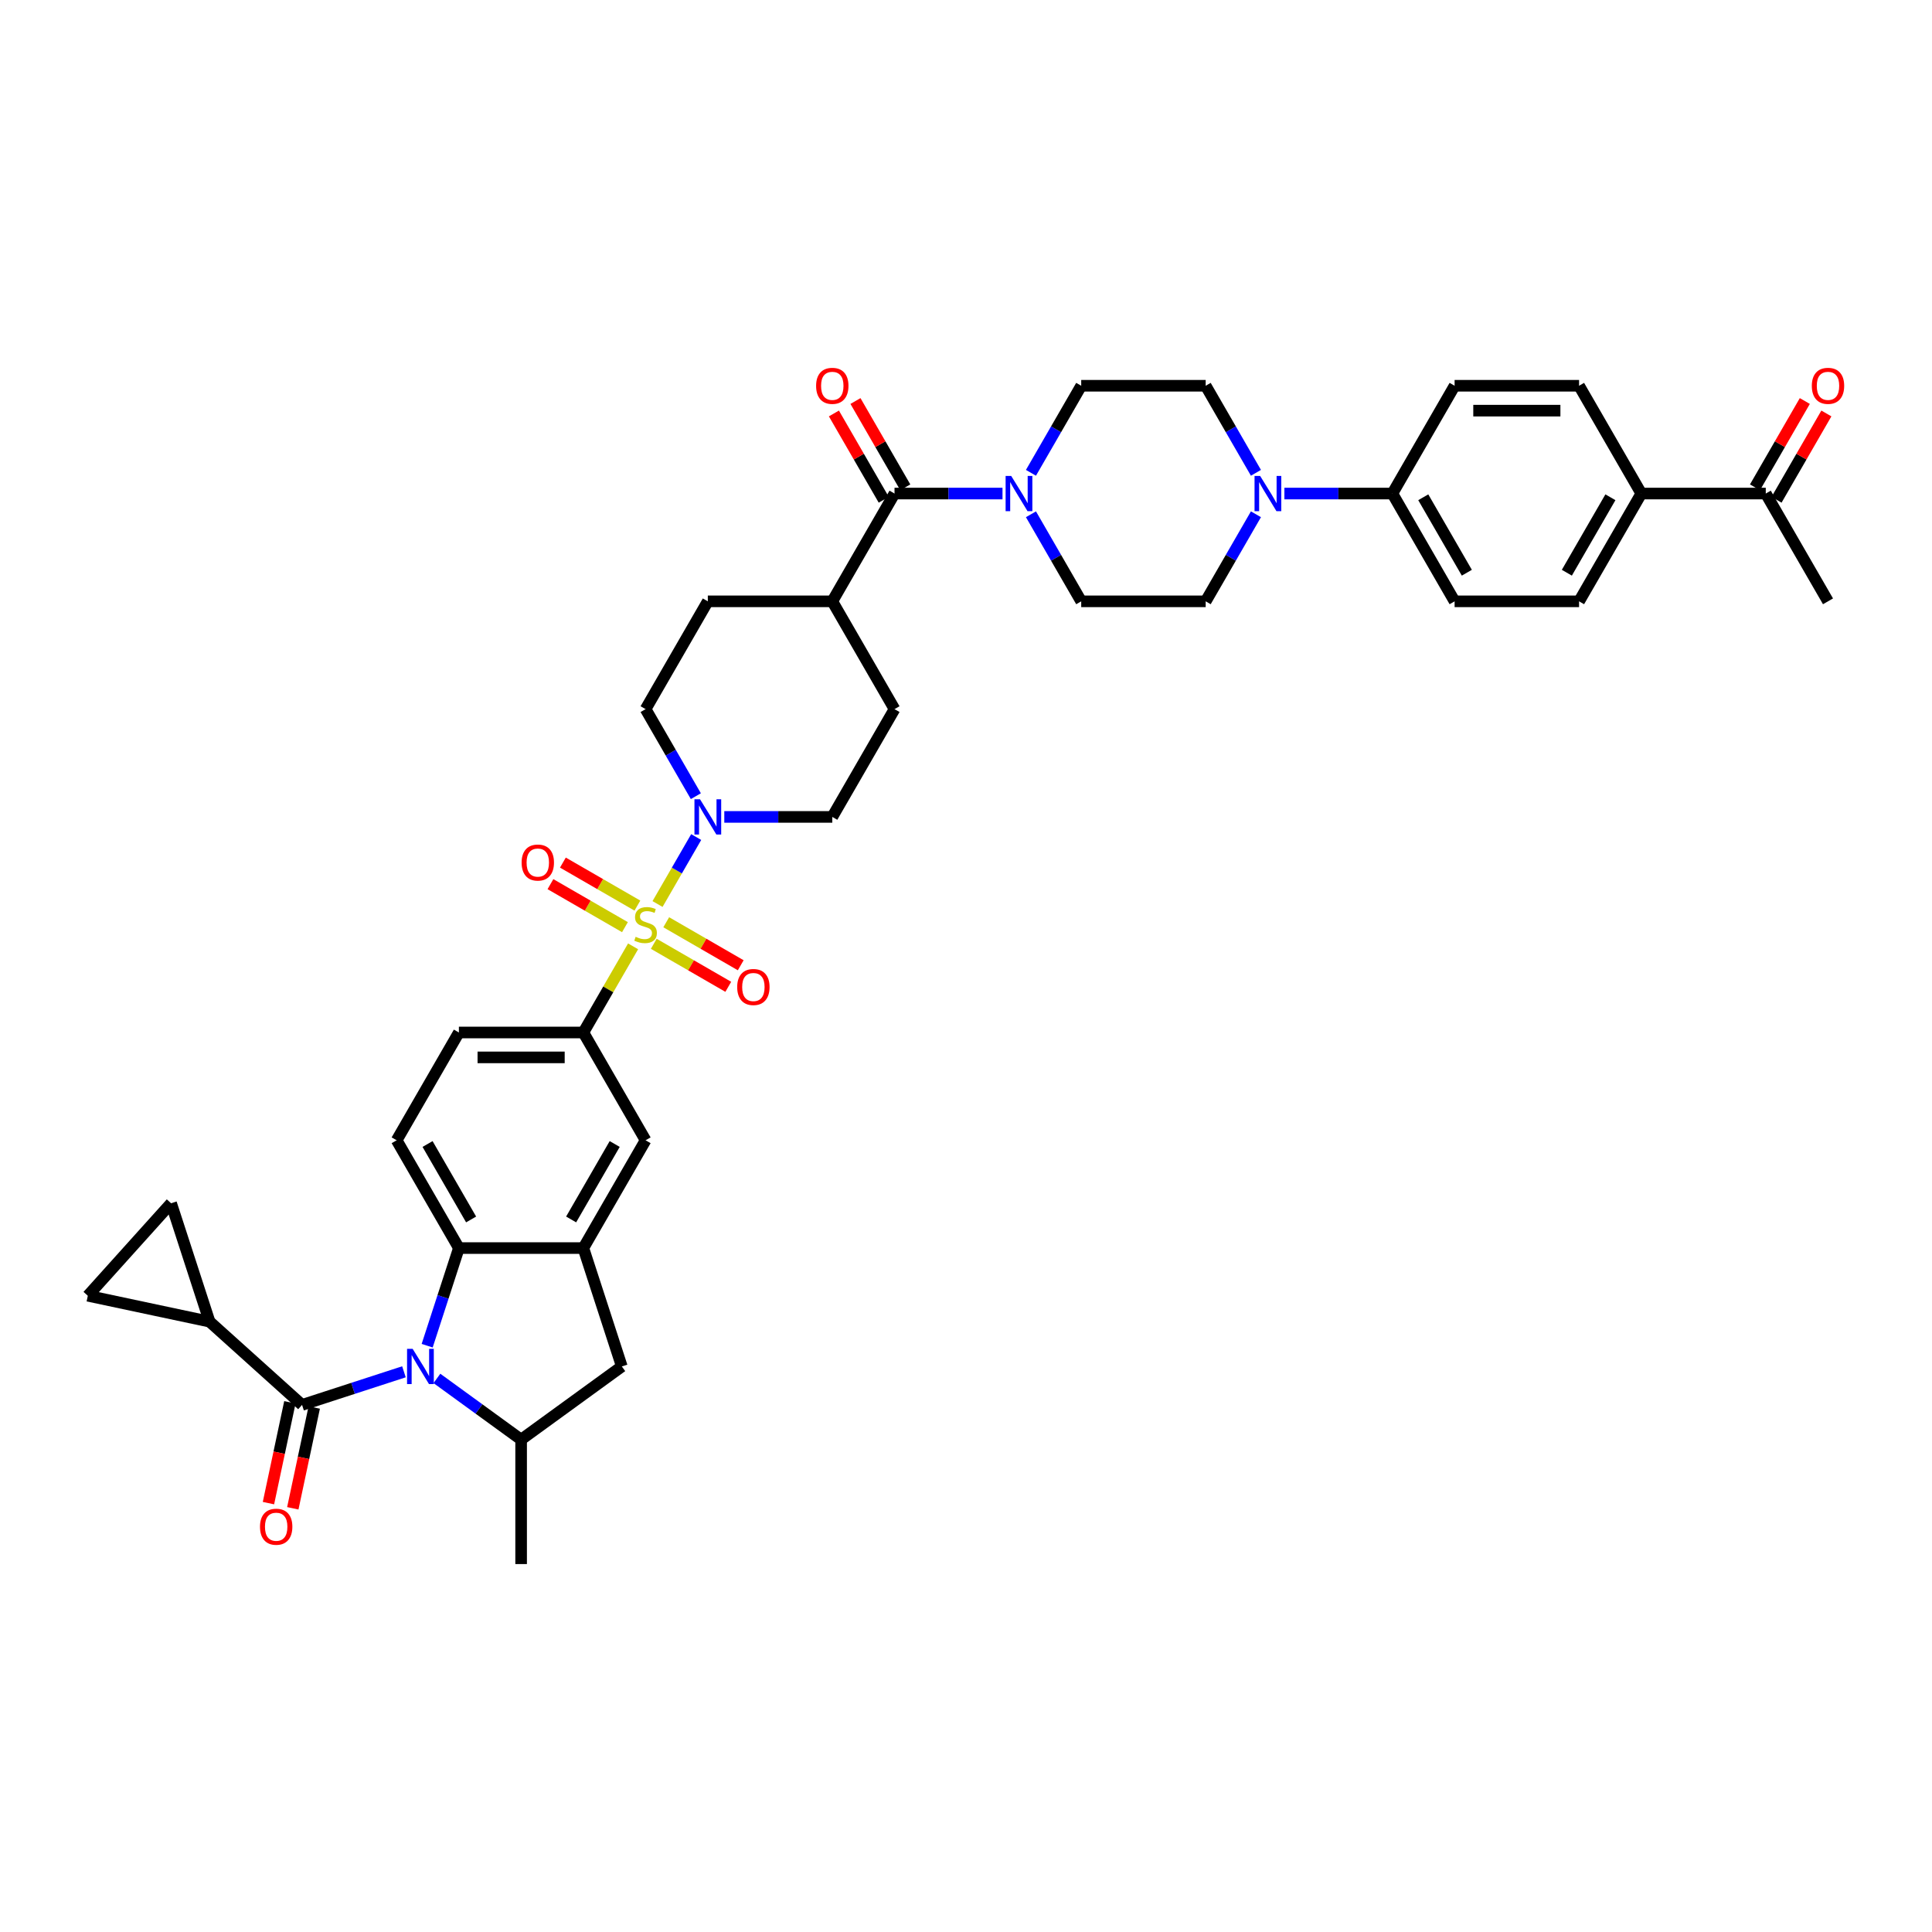 <?xml version='1.0' encoding='iso-8859-1'?>
<svg version='1.1' baseProfile='full'
              xmlns='http://www.w3.org/2000/svg'
                      xmlns:rdkit='http://www.rdkit.org/xml'
                      xmlns:xlink='http://www.w3.org/1999/xlink'
                  xml:space='preserve'
width='1000px' height='1000px' viewBox='0 0 1000 1000'>
<!-- END OF HEADER -->
<rect style='opacity:1.0;fill:#FFFFFF;stroke:none' width='1000' height='1000' x='0' y='0'> </rect>
<path class='bond-2' d='M 340.338,467.918 L 350.343,450.587' style='fill:none;fill-rule:evenodd;stroke:#CCCC00;stroke-width:6px;stroke-linecap:butt;stroke-linejoin:miter;stroke-opacity:1' />
<path class='bond-2' d='M 350.343,450.587 L 360.349,433.257' style='fill:none;fill-rule:evenodd;stroke:#0000FF;stroke-width:6px;stroke-linecap:butt;stroke-linejoin:miter;stroke-opacity:1' />
<path class='bond-5' d='M 327.691,489.822 L 314.818,512.119' style='fill:none;fill-rule:evenodd;stroke:#CCCC00;stroke-width:6px;stroke-linecap:butt;stroke-linejoin:miter;stroke-opacity:1' />
<path class='bond-5' d='M 314.818,512.119 L 301.944,534.416' style='fill:none;fill-rule:evenodd;stroke:#000000;stroke-width:6px;stroke-linecap:butt;stroke-linejoin:miter;stroke-opacity:1' />
<path class='bond-15' d='M 338.395,488.511 L 357.675,499.643' style='fill:none;fill-rule:evenodd;stroke:#CCCC00;stroke-width:6px;stroke-linecap:butt;stroke-linejoin:miter;stroke-opacity:1' />
<path class='bond-15' d='M 357.675,499.643 L 376.956,510.775' style='fill:none;fill-rule:evenodd;stroke:#FF0000;stroke-width:6px;stroke-linecap:butt;stroke-linejoin:miter;stroke-opacity:1' />
<path class='bond-15' d='M 344.837,477.353 L 364.118,488.485' style='fill:none;fill-rule:evenodd;stroke:#CCCC00;stroke-width:6px;stroke-linecap:butt;stroke-linejoin:miter;stroke-opacity:1' />
<path class='bond-15' d='M 364.118,488.485 L 383.398,499.616' style='fill:none;fill-rule:evenodd;stroke:#FF0000;stroke-width:6px;stroke-linecap:butt;stroke-linejoin:miter;stroke-opacity:1' />
<path class='bond-16' d='M 329.917,468.739 L 310.636,457.607' style='fill:none;fill-rule:evenodd;stroke:#CCCC00;stroke-width:6px;stroke-linecap:butt;stroke-linejoin:miter;stroke-opacity:1' />
<path class='bond-16' d='M 310.636,457.607 L 291.355,446.475' style='fill:none;fill-rule:evenodd;stroke:#FF0000;stroke-width:6px;stroke-linecap:butt;stroke-linejoin:miter;stroke-opacity:1' />
<path class='bond-16' d='M 323.475,479.897 L 304.194,468.765' style='fill:none;fill-rule:evenodd;stroke:#CCCC00;stroke-width:6px;stroke-linecap:butt;stroke-linejoin:miter;stroke-opacity:1' />
<path class='bond-16' d='M 304.194,468.765 L 284.913,457.634' style='fill:none;fill-rule:evenodd;stroke:#FF0000;stroke-width:6px;stroke-linecap:butt;stroke-linejoin:miter;stroke-opacity:1' />
<path class='bond-0' d='M 221.102,696.536 L 229.312,671.268' style='fill:none;fill-rule:evenodd;stroke:#0000FF;stroke-width:6px;stroke-linecap:butt;stroke-linejoin:miter;stroke-opacity:1' />
<path class='bond-0' d='M 229.312,671.268 L 237.522,646' style='fill:none;fill-rule:evenodd;stroke:#000000;stroke-width:6px;stroke-linecap:butt;stroke-linejoin:miter;stroke-opacity:1' />
<path class='bond-1' d='M 209.085,710.041 L 182.715,718.609' style='fill:none;fill-rule:evenodd;stroke:#0000FF;stroke-width:6px;stroke-linecap:butt;stroke-linejoin:miter;stroke-opacity:1' />
<path class='bond-1' d='M 182.715,718.609 L 156.345,727.177' style='fill:none;fill-rule:evenodd;stroke:#000000;stroke-width:6px;stroke-linecap:butt;stroke-linejoin:miter;stroke-opacity:1' />
<path class='bond-42' d='M 226.144,713.466 L 247.938,729.301' style='fill:none;fill-rule:evenodd;stroke:#0000FF;stroke-width:6px;stroke-linecap:butt;stroke-linejoin:miter;stroke-opacity:1' />
<path class='bond-42' d='M 247.938,729.301 L 269.733,745.136' style='fill:none;fill-rule:evenodd;stroke:#000000;stroke-width:6px;stroke-linecap:butt;stroke-linejoin:miter;stroke-opacity:1' />
<path class='bond-9' d='M 156.345,727.177 L 108.469,684.07' style='fill:none;fill-rule:evenodd;stroke:#000000;stroke-width:6px;stroke-linecap:butt;stroke-linejoin:miter;stroke-opacity:1' />
<path class='bond-20' d='M 150.043,725.837 L 144.498,751.927' style='fill:none;fill-rule:evenodd;stroke:#000000;stroke-width:6px;stroke-linecap:butt;stroke-linejoin:miter;stroke-opacity:1' />
<path class='bond-20' d='M 144.498,751.927 L 138.952,778.016' style='fill:none;fill-rule:evenodd;stroke:#FF0000;stroke-width:6px;stroke-linecap:butt;stroke-linejoin:miter;stroke-opacity:1' />
<path class='bond-20' d='M 162.646,728.516 L 157.101,754.606' style='fill:none;fill-rule:evenodd;stroke:#000000;stroke-width:6px;stroke-linecap:butt;stroke-linejoin:miter;stroke-opacity:1' />
<path class='bond-20' d='M 157.101,754.606 L 151.555,780.695' style='fill:none;fill-rule:evenodd;stroke:#FF0000;stroke-width:6px;stroke-linecap:butt;stroke-linejoin:miter;stroke-opacity:1' />
<path class='bond-22' d='M 374.897,422.833 L 402.843,422.833' style='fill:none;fill-rule:evenodd;stroke:#0000FF;stroke-width:6px;stroke-linecap:butt;stroke-linejoin:miter;stroke-opacity:1' />
<path class='bond-22' d='M 402.843,422.833 L 430.79,422.833' style='fill:none;fill-rule:evenodd;stroke:#000000;stroke-width:6px;stroke-linecap:butt;stroke-linejoin:miter;stroke-opacity:1' />
<path class='bond-23' d='M 360.171,412.1 L 347.163,389.571' style='fill:none;fill-rule:evenodd;stroke:#0000FF;stroke-width:6px;stroke-linecap:butt;stroke-linejoin:miter;stroke-opacity:1' />
<path class='bond-23' d='M 347.163,389.571 L 334.156,367.042' style='fill:none;fill-rule:evenodd;stroke:#000000;stroke-width:6px;stroke-linecap:butt;stroke-linejoin:miter;stroke-opacity:1' />
<path class='bond-3' d='M 237.522,646 L 205.311,590.208' style='fill:none;fill-rule:evenodd;stroke:#000000;stroke-width:6px;stroke-linecap:butt;stroke-linejoin:miter;stroke-opacity:1' />
<path class='bond-3' d='M 243.849,631.189 L 221.301,592.135' style='fill:none;fill-rule:evenodd;stroke:#000000;stroke-width:6px;stroke-linecap:butt;stroke-linejoin:miter;stroke-opacity:1' />
<path class='bond-40' d='M 237.522,646 L 301.944,646' style='fill:none;fill-rule:evenodd;stroke:#000000;stroke-width:6px;stroke-linecap:butt;stroke-linejoin:miter;stroke-opacity:1' />
<path class='bond-4' d='M 301.944,646 L 334.156,590.208' style='fill:none;fill-rule:evenodd;stroke:#000000;stroke-width:6px;stroke-linecap:butt;stroke-linejoin:miter;stroke-opacity:1' />
<path class='bond-4' d='M 295.618,631.189 L 318.166,592.135' style='fill:none;fill-rule:evenodd;stroke:#000000;stroke-width:6px;stroke-linecap:butt;stroke-linejoin:miter;stroke-opacity:1' />
<path class='bond-11' d='M 301.944,646 L 321.852,707.269' style='fill:none;fill-rule:evenodd;stroke:#000000;stroke-width:6px;stroke-linecap:butt;stroke-linejoin:miter;stroke-opacity:1' />
<path class='bond-12' d='M 301.944,534.416 L 334.156,590.208' style='fill:none;fill-rule:evenodd;stroke:#000000;stroke-width:6px;stroke-linecap:butt;stroke-linejoin:miter;stroke-opacity:1' />
<path class='bond-21' d='M 301.944,534.416 L 237.522,534.416' style='fill:none;fill-rule:evenodd;stroke:#000000;stroke-width:6px;stroke-linecap:butt;stroke-linejoin:miter;stroke-opacity:1' />
<path class='bond-21' d='M 292.281,547.301 L 247.185,547.301' style='fill:none;fill-rule:evenodd;stroke:#000000;stroke-width:6px;stroke-linecap:butt;stroke-linejoin:miter;stroke-opacity:1' />
<path class='bond-6' d='M 269.733,745.136 L 321.852,707.269' style='fill:none;fill-rule:evenodd;stroke:#000000;stroke-width:6px;stroke-linecap:butt;stroke-linejoin:miter;stroke-opacity:1' />
<path class='bond-38' d='M 269.733,745.136 L 269.733,809.558' style='fill:none;fill-rule:evenodd;stroke:#000000;stroke-width:6px;stroke-linecap:butt;stroke-linejoin:miter;stroke-opacity:1' />
<path class='bond-7' d='M 463.001,255.458 L 430.79,311.25' style='fill:none;fill-rule:evenodd;stroke:#000000;stroke-width:6px;stroke-linecap:butt;stroke-linejoin:miter;stroke-opacity:1' />
<path class='bond-8' d='M 463.001,255.458 L 490.948,255.458' style='fill:none;fill-rule:evenodd;stroke:#000000;stroke-width:6px;stroke-linecap:butt;stroke-linejoin:miter;stroke-opacity:1' />
<path class='bond-8' d='M 490.948,255.458 L 518.894,255.458' style='fill:none;fill-rule:evenodd;stroke:#0000FF;stroke-width:6px;stroke-linecap:butt;stroke-linejoin:miter;stroke-opacity:1' />
<path class='bond-30' d='M 468.58,252.237 L 455.684,229.901' style='fill:none;fill-rule:evenodd;stroke:#000000;stroke-width:6px;stroke-linecap:butt;stroke-linejoin:miter;stroke-opacity:1' />
<path class='bond-30' d='M 455.684,229.901 L 442.789,207.565' style='fill:none;fill-rule:evenodd;stroke:#FF0000;stroke-width:6px;stroke-linecap:butt;stroke-linejoin:miter;stroke-opacity:1' />
<path class='bond-30' d='M 457.422,258.68 L 444.526,236.343' style='fill:none;fill-rule:evenodd;stroke:#000000;stroke-width:6px;stroke-linecap:butt;stroke-linejoin:miter;stroke-opacity:1' />
<path class='bond-30' d='M 444.526,236.343 L 431.63,214.007' style='fill:none;fill-rule:evenodd;stroke:#FF0000;stroke-width:6px;stroke-linecap:butt;stroke-linejoin:miter;stroke-opacity:1' />
<path class='bond-24' d='M 533.62,266.191 L 546.628,288.721' style='fill:none;fill-rule:evenodd;stroke:#0000FF;stroke-width:6px;stroke-linecap:butt;stroke-linejoin:miter;stroke-opacity:1' />
<path class='bond-24' d='M 546.628,288.721 L 559.635,311.25' style='fill:none;fill-rule:evenodd;stroke:#000000;stroke-width:6px;stroke-linecap:butt;stroke-linejoin:miter;stroke-opacity:1' />
<path class='bond-25' d='M 533.62,244.726 L 546.628,222.196' style='fill:none;fill-rule:evenodd;stroke:#0000FF;stroke-width:6px;stroke-linecap:butt;stroke-linejoin:miter;stroke-opacity:1' />
<path class='bond-25' d='M 546.628,222.196 L 559.635,199.667' style='fill:none;fill-rule:evenodd;stroke:#000000;stroke-width:6px;stroke-linecap:butt;stroke-linejoin:miter;stroke-opacity:1' />
<path class='bond-13' d='M 108.469,684.07 L 45.455,670.676' style='fill:none;fill-rule:evenodd;stroke:#000000;stroke-width:6px;stroke-linecap:butt;stroke-linejoin:miter;stroke-opacity:1' />
<path class='bond-14' d='M 108.469,684.07 L 88.562,622.8' style='fill:none;fill-rule:evenodd;stroke:#000000;stroke-width:6px;stroke-linecap:butt;stroke-linejoin:miter;stroke-opacity:1' />
<path class='bond-10' d='M 650.072,244.726 L 637.065,222.196' style='fill:none;fill-rule:evenodd;stroke:#0000FF;stroke-width:6px;stroke-linecap:butt;stroke-linejoin:miter;stroke-opacity:1' />
<path class='bond-10' d='M 637.065,222.196 L 624.058,199.667' style='fill:none;fill-rule:evenodd;stroke:#000000;stroke-width:6px;stroke-linecap:butt;stroke-linejoin:miter;stroke-opacity:1' />
<path class='bond-18' d='M 664.798,255.458 L 692.745,255.458' style='fill:none;fill-rule:evenodd;stroke:#0000FF;stroke-width:6px;stroke-linecap:butt;stroke-linejoin:miter;stroke-opacity:1' />
<path class='bond-18' d='M 692.745,255.458 L 720.691,255.458' style='fill:none;fill-rule:evenodd;stroke:#000000;stroke-width:6px;stroke-linecap:butt;stroke-linejoin:miter;stroke-opacity:1' />
<path class='bond-44' d='M 650.072,266.191 L 637.065,288.721' style='fill:none;fill-rule:evenodd;stroke:#0000FF;stroke-width:6px;stroke-linecap:butt;stroke-linejoin:miter;stroke-opacity:1' />
<path class='bond-44' d='M 637.065,288.721 L 624.058,311.25' style='fill:none;fill-rule:evenodd;stroke:#000000;stroke-width:6px;stroke-linecap:butt;stroke-linejoin:miter;stroke-opacity:1' />
<path class='bond-43' d='M 45.455,670.676 L 88.562,622.8' style='fill:none;fill-rule:evenodd;stroke:#000000;stroke-width:6px;stroke-linecap:butt;stroke-linejoin:miter;stroke-opacity:1' />
<path class='bond-17' d='M 205.311,590.208 L 237.522,534.416' style='fill:none;fill-rule:evenodd;stroke:#000000;stroke-width:6px;stroke-linecap:butt;stroke-linejoin:miter;stroke-opacity:1' />
<path class='bond-32' d='M 720.691,255.458 L 752.903,199.667' style='fill:none;fill-rule:evenodd;stroke:#000000;stroke-width:6px;stroke-linecap:butt;stroke-linejoin:miter;stroke-opacity:1' />
<path class='bond-33' d='M 720.691,255.458 L 752.903,311.25' style='fill:none;fill-rule:evenodd;stroke:#000000;stroke-width:6px;stroke-linecap:butt;stroke-linejoin:miter;stroke-opacity:1' />
<path class='bond-33' d='M 736.681,257.385 L 759.229,296.439' style='fill:none;fill-rule:evenodd;stroke:#000000;stroke-width:6px;stroke-linecap:butt;stroke-linejoin:miter;stroke-opacity:1' />
<path class='bond-19' d='M 430.79,311.25 L 366.367,311.25' style='fill:none;fill-rule:evenodd;stroke:#000000;stroke-width:6px;stroke-linecap:butt;stroke-linejoin:miter;stroke-opacity:1' />
<path class='bond-41' d='M 430.79,311.25 L 463.001,367.042' style='fill:none;fill-rule:evenodd;stroke:#000000;stroke-width:6px;stroke-linecap:butt;stroke-linejoin:miter;stroke-opacity:1' />
<path class='bond-37' d='M 430.79,422.833 L 463.001,367.042' style='fill:none;fill-rule:evenodd;stroke:#000000;stroke-width:6px;stroke-linecap:butt;stroke-linejoin:miter;stroke-opacity:1' />
<path class='bond-36' d='M 334.156,367.042 L 366.367,311.25' style='fill:none;fill-rule:evenodd;stroke:#000000;stroke-width:6px;stroke-linecap:butt;stroke-linejoin:miter;stroke-opacity:1' />
<path class='bond-28' d='M 559.635,311.25 L 624.058,311.25' style='fill:none;fill-rule:evenodd;stroke:#000000;stroke-width:6px;stroke-linecap:butt;stroke-linejoin:miter;stroke-opacity:1' />
<path class='bond-29' d='M 559.635,199.667 L 624.058,199.667' style='fill:none;fill-rule:evenodd;stroke:#000000;stroke-width:6px;stroke-linecap:butt;stroke-linejoin:miter;stroke-opacity:1' />
<path class='bond-26' d='M 849.537,255.458 L 817.325,311.25' style='fill:none;fill-rule:evenodd;stroke:#000000;stroke-width:6px;stroke-linecap:butt;stroke-linejoin:miter;stroke-opacity:1' />
<path class='bond-26' d='M 833.547,257.385 L 810.999,296.439' style='fill:none;fill-rule:evenodd;stroke:#000000;stroke-width:6px;stroke-linecap:butt;stroke-linejoin:miter;stroke-opacity:1' />
<path class='bond-27' d='M 849.537,255.458 L 913.959,255.458' style='fill:none;fill-rule:evenodd;stroke:#000000;stroke-width:6px;stroke-linecap:butt;stroke-linejoin:miter;stroke-opacity:1' />
<path class='bond-45' d='M 849.537,255.458 L 817.325,199.667' style='fill:none;fill-rule:evenodd;stroke:#000000;stroke-width:6px;stroke-linecap:butt;stroke-linejoin:miter;stroke-opacity:1' />
<path class='bond-31' d='M 919.538,258.68 L 932.434,236.343' style='fill:none;fill-rule:evenodd;stroke:#000000;stroke-width:6px;stroke-linecap:butt;stroke-linejoin:miter;stroke-opacity:1' />
<path class='bond-31' d='M 932.434,236.343 L 945.33,214.007' style='fill:none;fill-rule:evenodd;stroke:#FF0000;stroke-width:6px;stroke-linecap:butt;stroke-linejoin:miter;stroke-opacity:1' />
<path class='bond-31' d='M 908.38,252.237 L 921.276,229.901' style='fill:none;fill-rule:evenodd;stroke:#000000;stroke-width:6px;stroke-linecap:butt;stroke-linejoin:miter;stroke-opacity:1' />
<path class='bond-31' d='M 921.276,229.901 L 934.172,207.565' style='fill:none;fill-rule:evenodd;stroke:#FF0000;stroke-width:6px;stroke-linecap:butt;stroke-linejoin:miter;stroke-opacity:1' />
<path class='bond-39' d='M 913.959,255.458 L 946.171,311.25' style='fill:none;fill-rule:evenodd;stroke:#000000;stroke-width:6px;stroke-linecap:butt;stroke-linejoin:miter;stroke-opacity:1' />
<path class='bond-34' d='M 752.903,199.667 L 817.325,199.667' style='fill:none;fill-rule:evenodd;stroke:#000000;stroke-width:6px;stroke-linecap:butt;stroke-linejoin:miter;stroke-opacity:1' />
<path class='bond-34' d='M 762.566,212.551 L 807.662,212.551' style='fill:none;fill-rule:evenodd;stroke:#000000;stroke-width:6px;stroke-linecap:butt;stroke-linejoin:miter;stroke-opacity:1' />
<path class='bond-35' d='M 752.903,311.25 L 817.325,311.25' style='fill:none;fill-rule:evenodd;stroke:#000000;stroke-width:6px;stroke-linecap:butt;stroke-linejoin:miter;stroke-opacity:1' />
<path  class='atom-0' d='M 329.002 484.887
Q 329.208 484.964, 330.059 485.325
Q 330.909 485.686, 331.837 485.918
Q 332.79 486.124, 333.718 486.124
Q 335.444 486.124, 336.449 485.299
Q 337.454 484.449, 337.454 482.98
Q 337.454 481.975, 336.939 481.356
Q 336.449 480.738, 335.676 480.403
Q 334.903 480.068, 333.615 479.681
Q 331.991 479.192, 331.012 478.728
Q 330.059 478.264, 329.363 477.285
Q 328.693 476.306, 328.693 474.656
Q 328.693 472.363, 330.239 470.946
Q 331.811 469.528, 334.903 469.528
Q 337.016 469.528, 339.413 470.533
L 338.82 472.518
Q 336.63 471.616, 334.98 471.616
Q 333.202 471.616, 332.223 472.363
Q 331.244 473.085, 331.27 474.347
Q 331.27 475.326, 331.759 475.919
Q 332.275 476.512, 332.996 476.847
Q 333.743 477.182, 334.98 477.568
Q 336.63 478.084, 337.609 478.599
Q 338.588 479.114, 339.284 480.171
Q 340.005 481.202, 340.005 482.98
Q 340.005 485.505, 338.305 486.871
Q 336.63 488.211, 333.821 488.211
Q 332.197 488.211, 330.96 487.85
Q 329.749 487.515, 328.306 486.923
L 329.002 484.887
' fill='#CCCC00'/>
<path  class='atom-1' d='M 213.581 698.147
L 219.56 707.81
Q 220.152 708.764, 221.106 710.49
Q 222.059 712.217, 222.111 712.32
L 222.111 698.147
L 224.533 698.147
L 224.533 716.391
L 222.034 716.391
L 215.617 705.826
Q 214.87 704.589, 214.071 703.172
Q 213.298 701.755, 213.066 701.317
L 213.066 716.391
L 210.695 716.391
L 210.695 698.147
L 213.581 698.147
' fill='#0000FF'/>
<path  class='atom-3' d='M 362.334 413.711
L 368.313 423.374
Q 368.905 424.328, 369.859 426.054
Q 370.812 427.781, 370.864 427.884
L 370.864 413.711
L 373.286 413.711
L 373.286 431.956
L 370.786 431.956
L 364.37 421.39
Q 363.623 420.153, 362.824 418.736
Q 362.051 417.319, 361.819 416.881
L 361.819 431.956
L 359.448 431.956
L 359.448 413.711
L 362.334 413.711
' fill='#0000FF'/>
<path  class='atom-9' d='M 523.391 246.336
L 529.369 256
Q 529.962 256.953, 530.915 258.68
Q 531.869 260.406, 531.92 260.509
L 531.92 246.336
L 534.343 246.336
L 534.343 264.581
L 531.843 264.581
L 525.427 254.015
Q 524.679 252.778, 523.88 251.361
Q 523.107 249.944, 522.875 249.506
L 522.875 264.581
L 520.505 264.581
L 520.505 246.336
L 523.391 246.336
' fill='#0000FF'/>
<path  class='atom-11' d='M 652.236 246.336
L 658.214 256
Q 658.807 256.953, 659.761 258.68
Q 660.714 260.406, 660.766 260.509
L 660.766 246.336
L 663.188 246.336
L 663.188 264.581
L 660.688 264.581
L 654.272 254.015
Q 653.524 252.778, 652.726 251.361
Q 651.952 249.944, 651.721 249.506
L 651.721 264.581
L 649.35 264.581
L 649.35 246.336
L 652.236 246.336
' fill='#0000FF'/>
<path  class='atom-16' d='M 381.572 510.888
Q 381.572 506.507, 383.737 504.059
Q 385.902 501.611, 389.947 501.611
Q 393.993 501.611, 396.158 504.059
Q 398.322 506.507, 398.322 510.888
Q 398.322 515.32, 396.132 517.845
Q 393.942 520.345, 389.947 520.345
Q 385.927 520.345, 383.737 517.845
Q 381.572 515.346, 381.572 510.888
M 389.947 518.283
Q 392.73 518.283, 394.225 516.428
Q 395.745 514.547, 395.745 510.888
Q 395.745 507.306, 394.225 505.502
Q 392.73 503.672, 389.947 503.672
Q 387.164 503.672, 385.644 505.476
Q 384.149 507.28, 384.149 510.888
Q 384.149 514.573, 385.644 516.428
Q 387.164 518.283, 389.947 518.283
' fill='#FF0000'/>
<path  class='atom-17' d='M 269.989 446.465
Q 269.989 442.084, 272.154 439.636
Q 274.318 437.188, 278.364 437.188
Q 282.41 437.188, 284.575 439.636
Q 286.739 442.084, 286.739 446.465
Q 286.739 450.897, 284.549 453.423
Q 282.358 455.922, 278.364 455.922
Q 274.344 455.922, 272.154 453.423
Q 269.989 450.923, 269.989 446.465
M 278.364 453.861
Q 281.147 453.861, 282.642 452.005
Q 284.162 450.124, 284.162 446.465
Q 284.162 442.883, 282.642 441.079
Q 281.147 439.25, 278.364 439.25
Q 275.581 439.25, 274.061 441.054
Q 272.566 442.857, 272.566 446.465
Q 272.566 450.15, 274.061 452.005
Q 275.581 453.861, 278.364 453.861
' fill='#FF0000'/>
<path  class='atom-21' d='M 134.576 790.243
Q 134.576 785.863, 136.74 783.414
Q 138.905 780.966, 142.95 780.966
Q 146.996 780.966, 149.161 783.414
Q 151.325 785.863, 151.325 790.243
Q 151.325 794.676, 149.135 797.201
Q 146.945 799.701, 142.95 799.701
Q 138.93 799.701, 136.74 797.201
Q 134.576 794.701, 134.576 790.243
M 142.95 797.639
Q 145.734 797.639, 147.228 795.784
Q 148.749 793.902, 148.749 790.243
Q 148.749 786.661, 147.228 784.858
Q 145.734 783.028, 142.95 783.028
Q 140.167 783.028, 138.647 784.832
Q 137.152 786.636, 137.152 790.243
Q 137.152 793.928, 138.647 795.784
Q 140.167 797.639, 142.95 797.639
' fill='#FF0000'/>
<path  class='atom-31' d='M 422.415 199.718
Q 422.415 195.338, 424.579 192.89
Q 426.744 190.442, 430.79 190.442
Q 434.835 190.442, 437 192.89
Q 439.165 195.338, 439.165 199.718
Q 439.165 204.151, 436.974 206.676
Q 434.784 209.176, 430.79 209.176
Q 426.77 209.176, 424.579 206.676
Q 422.415 204.176, 422.415 199.718
M 430.79 207.114
Q 433.573 207.114, 435.067 205.259
Q 436.588 203.378, 436.588 199.718
Q 436.588 196.136, 435.067 194.333
Q 433.573 192.503, 430.79 192.503
Q 428.007 192.503, 426.486 194.307
Q 424.992 196.111, 424.992 199.718
Q 424.992 203.403, 426.486 205.259
Q 428.007 207.114, 430.79 207.114
' fill='#FF0000'/>
<path  class='atom-32' d='M 937.796 199.718
Q 937.796 195.338, 939.96 192.89
Q 942.125 190.442, 946.171 190.442
Q 950.216 190.442, 952.381 192.89
Q 954.545 195.338, 954.545 199.718
Q 954.545 204.151, 952.355 206.676
Q 950.165 209.176, 946.171 209.176
Q 942.151 209.176, 939.96 206.676
Q 937.796 204.176, 937.796 199.718
M 946.171 207.114
Q 948.954 207.114, 950.448 205.259
Q 951.969 203.378, 951.969 199.718
Q 951.969 196.136, 950.448 194.333
Q 948.954 192.503, 946.171 192.503
Q 943.387 192.503, 941.867 194.307
Q 940.372 196.111, 940.372 199.718
Q 940.372 203.403, 941.867 205.259
Q 943.387 207.114, 946.171 207.114
' fill='#FF0000'/>
</svg>
